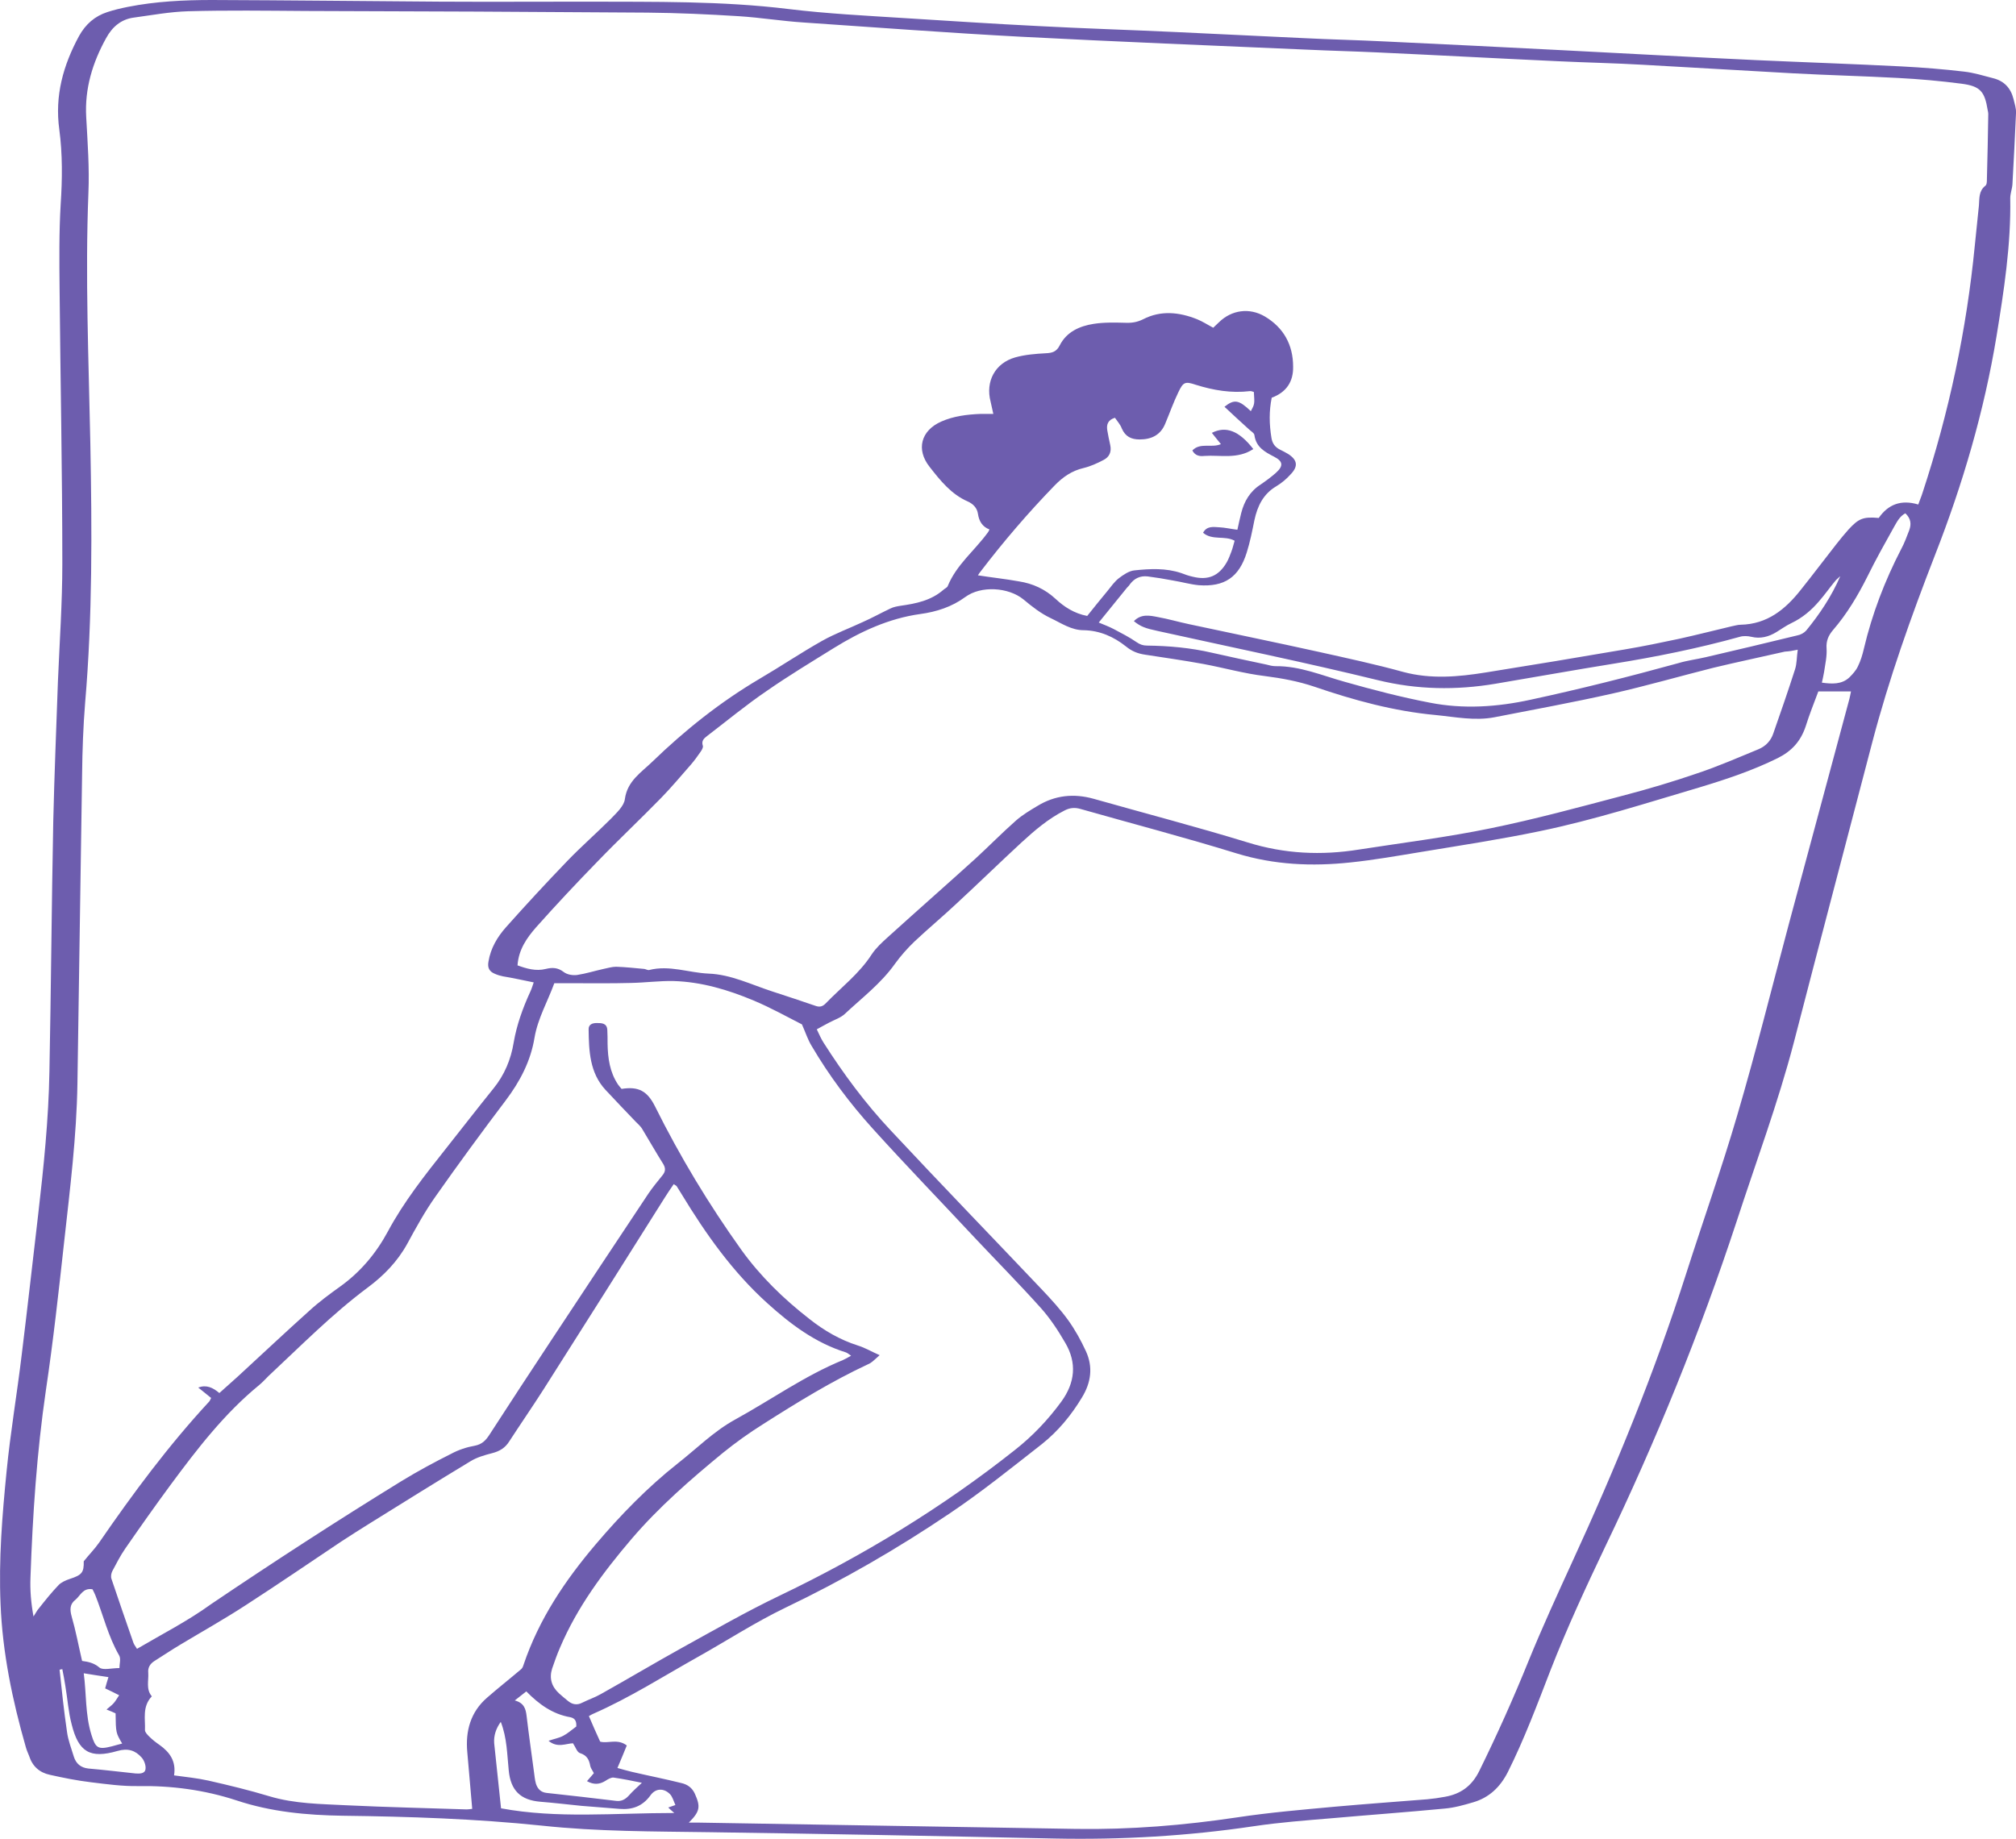 <?xml version="1.0" encoding="utf-8"?>
<!-- Generator: Adobe Illustrator 26.4.1, SVG Export Plug-In . SVG Version: 6.00 Build 0)  -->
<svg version="1.1" id="Layer_1" xmlns="http://www.w3.org/2000/svg" xmlns:xlink="http://www.w3.org/1999/xlink" x="0px" y="0px"
	 viewBox="0 0 734.3 669.9" style="enable-background:new 0 0 734.3 669.9;" xml:space="preserve">
<style type="text/css">
	.st0{fill:#6D5DAE;}
</style>
<path class="st0" d="M160.2,0.6c-27.7-0.2-55.4-0.5-83-0.6C67,0,56.7,0.5,46.6,2.5c-2.5,0.5-5.1,1.1-7.5,1.9
	c-4.6,1.5-7.9,4.4-10.3,8.7c-5.8,10.7-8.9,21.8-7.2,34.1c1.2,9,1.1,18.1,0.5,27.2c-0.6,10.2-0.5,20.5-0.4,30.7
	c0.3,33.4,1,66.9,1,100.3c0,14.2-1,28.5-1.6,42.8c-0.6,17-1.3,34-1.7,51c-0.6,30.4-0.8,60.8-1.4,91.2c-0.3,17.4-2.1,34.8-4.1,52.1
	c-2,17-3.9,34.1-6,51.1c-1.7,14.2-4.1,28.2-5.5,42.4c-1.6,16.1-2.9,32.2-2.2,48.3c0.7,17.8,4.3,35.1,9.2,52.2
	c0.3,1.1,0.8,2.2,1.2,3.2c1.2,3.8,3.8,6.1,7.6,6.9c4.9,1.1,9.9,2.1,14.9,2.7c5.7,0.7,11.5,1.5,17.2,1.4c12.2-0.2,24.2,1.4,35.8,5.2
	c12.6,4.2,25.6,5.4,38.7,5.6c24.2,0.3,48.4,1.1,72.5,3.6c20.4,2.2,40.9,2.1,61.3,2.4c41.8,0.6,83.6,1.4,125.4,2.3
	c24.4,0.5,48.7-0.9,72.8-4.5c9.4-1.4,18.9-2.1,28.4-2.9c13.6-1.2,27.3-2.2,40.9-3.5c3.6-0.3,7.1-1.3,10.5-2.3
	c5.8-1.7,9.8-5.5,12.6-11c6-12,10.7-24.6,15.5-37c6-15.4,13-30.5,20.1-45.4c18.4-38.3,34.4-77.7,47.7-118.1
	c7.1-21.8,15.1-43.2,20.9-65.4c9.4-36.4,19-72.7,28.5-109.1c6.1-23.3,14.2-46,22.9-68.4c10.1-25.8,17.9-52.4,22.4-79.7
	c2.7-16.6,5.3-33.3,5-50.3c0-1.7,0.7-3.4,0.8-5.1c0.5-8.6,0.9-17.2,1.3-25.9c0.1-1.7-0.5-3.4-0.9-5.1c-1-4-3.4-6.6-7.4-7.6
	c-3.5-0.9-7-2-10.5-2.4c-7.6-0.9-15.2-1.5-22.8-1.9c-17.7-0.9-35.4-1.5-53.1-2.3c-23.5-1.1-46.9-2.4-70.4-3.6
	c-21.6-1.1-43.2-2.2-64.8-3.2c-9.8-0.5-19.6-0.7-29.4-1.2c-15.4-0.7-30.8-1.5-46.2-2.2c-16.8-0.8-33.7-1.3-50.5-2.2
	c-16.3-0.8-32.5-1.9-48.8-2.9c-14.1-0.9-28.2-1.6-42.2-3.3c-24.4-3-48.9-2.6-73.4-2.7C195.9,0.6,178.1,0.7,160.2,0.6z M194.4,357.9
	c-0.5,1.4-0.8,2.5-1.3,3.5c-2.7,5.9-4.9,12-6,18.4c-1,6.2-3.4,11.9-7.4,16.8c-5.9,7.3-11.6,14.7-17.4,22c-7.6,9.6-15.2,19.2-21,30
	c-4.3,8-10,14.8-17.4,20.1c-3.9,2.8-7.7,5.6-11.2,8.8c-8.8,7.9-17.4,16-26.1,24c-2.2,2-4.5,4-6.7,6c-2.4-2-4.7-3.1-7.7-2
	c1.8,1.4,3.3,2.7,4.7,3.8c-0.4,0.8-0.5,1.1-0.7,1.3c-14.8,16-27.8,33.5-40.1,51.4c-1.6,2.3-3.6,4.3-5.6,6.8c0.1,4.1-0.7,5-5,6.4
	c-1.5,0.5-3.1,1.2-4.1,2.2c-2.6,2.7-4.9,5.6-7.2,8.5c-0.8,0.9-1.3,2-2,3c-0.9-4.9-1.3-9.6-1.1-14.3c0.8-22.8,2.3-45.4,5.6-68
	c2.7-18.1,4.7-36.3,6.7-54.5c2.1-19,4.5-38.1,4.8-57.3c0.6-37.6,1.1-75.2,1.7-112.8c0.1-8.6,0.4-17.3,1.1-25.9
	c2.7-31.5,2.5-63.1,1.9-94.6c-0.6-30.4-1.9-60.8-0.7-91.2c0.4-9.2-0.3-18.4-0.8-27.6c-0.6-10.4,2.3-19.9,7.3-28.9
	c2.2-4,5.4-6.8,10.1-7.4c6.6-0.9,13.1-2.1,19.7-2.3C82.8,3.7,97,3.9,111.3,4c41.5,0.1,83,0.3,124.5,0.6c11.1,0.1,22.2,0.6,33.3,1.3
	c7.9,0.5,15.8,1.8,23.7,2.3c26.5,1.8,52.9,3.8,79.4,5.2c34.7,1.8,69.4,3.2,104.1,4.7c8.5,0.4,17,0.6,25.5,1
	c21.9,1,43.8,2.2,65.6,3.2c10.4,0.5,20.7,0.7,31.1,1.3c18.1,1,36.3,2.1,54.4,3.1c12.8,0.7,25.6,1,38.4,1.7
	c7.8,0.4,15.5,1.1,23.2,2.1c6.8,0.9,8.4,2.8,9.5,9.7c0.1,0.4,0.2,0.9,0.2,1.3c-0.1,7.9-0.3,15.8-0.5,23.8c0,0.8,0,2-0.6,2.4
	c-2.4,1.9-2.1,4.6-2.3,7.1c-0.5,4.9-1,9.7-1.5,14.6c-3,30.8-9.4,60.9-19.1,90.3c-0.4,1.3-1,2.6-1.5,4.1c-6.3-1.9-11,0-14.4,4.9
	c-5.7-0.5-7.3,0.2-11,4.2c-1.5,1.7-3,3.5-4.4,5.3c-4.4,5.6-8.6,11.2-13,16.7c-5.6,7.1-12.2,12.5-21.9,12.7c-1.1,0-2.3,0.4-3.4,0.6
	c-6.3,1.5-12.6,3.1-18.9,4.5c-6.6,1.4-13.3,2.8-19.9,3.9c-16.9,2.9-33.8,5.7-50.7,8.4c-10,1.6-19.9,2.5-30-0.2
	c-10.1-2.8-20.4-5-30.7-7.3c-15.8-3.5-31.5-6.7-47.3-10.1c-3.8-0.8-7.5-1.9-11.4-2.6c-3-0.6-6.1-1.2-8.7,1.5c2.5,2,4.1,2.6,8.8,3.6
	c26.7,5.9,53.5,11.4,80.1,17.9c14.3,3.5,28.5,3.7,42.8,1.3s28.7-5,43-7.3c15.5-2.5,30.9-5.6,46-9.8c1.3-0.4,2.9-0.3,4.2,0
	c3.3,0.8,6.3,0,9.1-1.7c1.8-1.1,3.6-2.4,5.5-3.3c4-1.9,7.3-4.7,10.1-8c2.1-2.4,3.9-5,5.9-7.4c0.5-0.6,1.2-1.1,1.8-1.7
	c-3.2,7.4-7.5,13.8-12.4,19.8c-0.8,0.9-2.1,1.6-3.3,1.8c-11,2.7-22.1,5.3-33.2,7.9c-3.4,0.8-6.8,1.2-10.1,2.2
	c-17.8,4.9-35.6,9.4-53.7,13.3c-12.3,2.7-24.6,3.5-36.8,1.1c-10.4-2-20.8-4.7-31-7.6c-8.3-2.3-16.3-5.8-25.2-5.7
	c-1.1,0-2.3-0.3-3.4-0.6c-6.6-1.4-13.2-2.8-19.8-4.3c-7.8-1.8-15.6-2.5-23.6-2.6c-1.5,0-2.6-0.4-3.9-1.3c-2.6-1.8-5.4-3.2-8.2-4.7
	c-1.7-0.9-3.6-1.6-5.5-2.4c3.6-4.4,7-8.6,10.3-12.7c0.4-0.4,0.8-0.8,1.1-1.3c1.6-2.1,3.7-3.1,6.4-2.8c3.1,0.4,6.2,0.9,9.3,1.5
	c3.1,0.5,6.2,1.4,9.3,1.7c9.4,0.7,14.7-2.9,17.5-11.9c1.2-3.8,2-7.8,2.8-11.8c1.1-5.1,3.2-9.5,7.9-12.3c2-1.2,3.8-2.7,5.3-4.4
	c2.8-2.9,2.5-5.2-0.9-7.4c-1-0.6-2-1.1-3-1.6c-1.8-0.9-2.8-2.3-3.1-4.3c-0.8-4.9-0.9-9.7,0.1-14.6c5.4-2,7.9-5.9,7.8-11.3
	c0-7.9-3.4-14.2-10.3-18.3c-5.6-3.3-12.1-2.4-16.7,2.1c-0.7,0.7-1.4,1.3-2.1,2c-2.1-1.1-3.9-2.3-5.9-3.1c-6.5-2.6-13.2-3.3-19.6,0
	c-2.2,1.1-4.2,1.4-6.5,1.3c-3.9-0.1-7.8-0.2-11.6,0.4c-5.1,0.8-9.8,2.9-12.3,7.8c-1.2,2.4-2.8,2.8-5.1,2.9
	c-3.7,0.2-7.5,0.5-11.1,1.5c-7.4,2.1-10.9,8.8-9,16.1c0.3,1.3,0.6,2.7,1,4.5c-1.9,0-3.3,0-4.7,0c-4.9,0.2-9.8,0.8-14.3,2.8
	c-7.4,3.3-9.2,10.2-4.2,16.5c3.9,5,7.9,10,13.9,12.6c2,0.9,3.4,2.4,3.7,4.5c0.4,2.7,1.6,4.7,4.2,5.7c-0.3,0.6-0.4,0.9-0.6,1.1
	c-4.8,6.6-11.4,11.7-14.6,19.5c-0.2,0.6-1.1,0.9-1.6,1.4c-4.5,3.9-9.9,5-15.6,5.8c-1.2,0.2-2.5,0.4-3.7,1c-3.4,1.6-6.6,3.4-10,4.9
	c-4.9,2.3-10.1,4.2-14.9,6.9c-7.8,4.4-15.2,9.4-22.9,13.9c-14.2,8.4-27,18.6-38.9,30.1c-4,3.9-9.1,7-10,13.6
	c-0.3,2.6-3.1,5.1-5.2,7.3c-5.2,5.2-10.7,10-15.8,15.3c-7.6,7.9-15,15.9-22.3,24.1c-3.1,3.5-5.6,7.6-6.4,12.6
	c-0.4,2.3,0.4,3.6,2.4,4.4c0.9,0.4,1.9,0.7,2.9,0.9C186.9,356.3,190.4,357.1,194.4,357.9z M674.2,251.9c-0.2,1.1-0.4,1.9-0.6,2.8
	c-7.3,27.3-14.7,54.5-22,81.8c-6.2,23.2-12,46.6-18.8,69.7c-5.7,19.5-12.5,38.6-18.7,58c-11.5,36-25.8,70.9-41.6,105.2
	c-5.4,11.8-10.8,23.6-15.7,35.6c-5.5,13.6-11.5,27-18,40.2c-2.7,5.5-6.8,8.4-12.5,9.4c-2.1,0.4-4.3,0.7-6.4,0.9
	c-11.2,0.9-22.4,1.7-33.6,2.7c-11.9,1.1-23.8,2.1-35.7,3.9c-19.4,2.9-38.9,4.5-58.6,4.2c-46-0.8-92-1.5-137.9-2.3c-1,0-1.9,0-3.2,0
	c4.1-4.1,4.3-5.8,2.2-10.5c-1-2.2-2.7-3.4-4.9-3.9c-6-1.5-12.1-2.7-18.1-4.1c-1.7-0.4-3.4-0.9-5.2-1.4c1.3-3.1,2.4-5.7,3.4-8.2
	c-3.4-2.6-6.9-0.6-9.7-1.4c-1.5-3.3-2.8-6.2-4.1-9.3c0.7-0.4,1.2-0.7,1.7-0.9c13.2-5.8,25.4-13.6,37.9-20.6c10.7-6,21-12.7,32-18
	c20.9-10,40.8-21.5,59.9-34.4c11.6-7.8,22.5-16.6,33.5-25.2c5.9-4.7,10.7-10.5,14.6-17c3.3-5.4,4.1-11.1,1.4-16.9
	c-1.8-3.9-3.9-7.7-6.4-11.2c-2.9-4-6.2-7.6-9.6-11.2c-18.3-19.3-36.9-38.5-55.1-58c-9.2-9.8-17.2-20.6-24.4-31.9
	c-0.9-1.4-1.6-3-2.5-4.9c1.7-1,3.2-1.7,4.6-2.5c1.9-1,4.1-1.7,5.6-3.1c6.3-5.9,13.2-11.1,18.3-18.3c2.1-2.9,4.5-5.6,7.1-8.1
	c5-4.7,10.4-9.2,15.4-13.9c7.9-7.3,15.7-14.9,23.6-22.2c4.8-4.4,9.7-8.6,15.6-11.6c1.9-1,3.7-1.2,5.8-0.6
	c19,5.4,38.1,10.4,56.9,16.2c13.7,4.2,27.5,4.8,41.5,3.3c8.6-0.9,17.1-2.4,25.6-3.8c14.5-2.4,29-4.6,43.4-7.6
	c19.8-4.1,39-10.3,58.3-16c9.6-2.9,19.2-6.1,28.3-10.6c5.2-2.6,8.4-6.2,10.2-11.6c1.3-4.2,3-8.4,4.6-12.7
	C666.3,251.9,670,251.9,674.2,251.9z M49.9,600.7c-0.6-1-1.1-1.6-1.3-2.2c-2.7-7.8-5.4-15.5-8-23.3c-0.3-0.8-0.1-2,0.3-2.8
	c1.5-2.8,2.9-5.6,4.7-8.2c5.4-7.8,10.9-15.6,16.5-23.2c9.7-13.1,19.6-26,32.3-36.4c1.2-1,2.3-2.2,3.4-3.3
	c11.8-11,23.1-22.5,36.1-32.2c5.8-4.3,10.8-9.4,14.4-15.9c3.2-5.9,6.5-11.9,10.4-17.4c8.3-11.8,16.8-23.4,25.5-34.9
	c5.2-6.9,9.1-14.3,10.5-22.9c1.2-7,4.8-13.2,7.2-19.8c2.3,0,4.3,0,6.3,0c7.2,0,14.4,0.1,21.6-0.1c5.2-0.1,10.4-0.8,15.5-0.7
	c10.2,0.3,19.9,3.2,29.2,7.1c6.2,2.6,12.1,5.9,17.6,8.7c1.3,2.9,2.1,5.5,3.5,7.8c6.4,10.9,13.9,20.9,22.3,30.2
	c12.2,13.5,24.8,26.5,37.2,39.8c8,8.5,16.2,16.8,24,25.5c3.4,3.8,6.3,8.2,8.9,12.7c4.3,7.3,3.6,14.5-1.4,21.4
	c-4.9,6.7-10.5,12.6-17,17.7c-26.5,21-55.3,38.5-85.8,53.1c-11.9,5.7-23.4,12.3-35,18.7c-10.1,5.6-20,11.5-30,17.1
	c-2.1,1.2-4.5,2-6.7,3.1c-1.9,1-3.6,0.7-5.2-0.6c-1.1-0.9-2.2-1.8-3.3-2.8c-2.7-2.5-3.6-5.5-2.5-9c0.9-2.6,1.8-5.2,2.9-7.7
	c6.3-14.8,15.7-27.4,26-39.5c10-11.7,21.5-21.7,33.3-31.4c4.7-3.8,9.6-7.3,14.7-10.5c12.4-7.9,24.9-15.6,38.2-21.8
	c0.5-0.2,1-0.5,1.5-0.9c0.7-0.6,1.4-1.2,2.7-2.4c-3-1.3-5.3-2.7-7.9-3.5c-6.6-2.1-12.4-5.5-17.7-9.7c-9.4-7.3-17.9-15.6-24.8-25.2
	c-11.8-16.5-22.3-33.9-31.4-52.2c-2.8-5.6-6-7.4-12.2-6.4c-0.4-0.5-0.9-1-1.3-1.6c-3-4.5-3.7-9.6-3.8-14.8c0-1.7,0-3.5-0.1-5.2
	c-0.2-2.4-2.1-2.4-3.9-2.4c-1.5,0-3,0.5-2.9,2.4c0.1,7.8,0.4,15.7,6.1,21.9c3.6,3.9,7.3,7.7,11,11.6c0.8,0.8,1.7,1.6,2.3,2.5
	c2.6,4.3,5.1,8.7,7.8,13c1,1.7,0.7,2.9-0.4,4.2c-1.7,2.1-3.5,4.3-5,6.5c-11.8,17.8-23.6,35.5-35.3,53.3
	c-7.6,11.5-15.2,23.1-22.7,34.7c-1.3,2-2.7,3.4-5.3,3.9c-2.9,0.5-5.9,1.5-8.5,2.9c-6.2,3.1-12.3,6.4-18.2,10
	C122.8,554,99.7,569,76.9,584.4C68.5,590.5,59.1,595.3,49.9,600.7z M654.8,236.7c-0.4,2.8-0.3,5.1-1,7.2c-2.5,7.8-5.2,15.6-7.9,23.3
	c-0.9,2.7-2.8,4.7-5.5,5.8c-7.3,3-14.6,6.2-22.1,8.7c-9,3.1-18.1,5.8-27.3,8.2c-15.9,4.2-31.7,8.5-47.8,11.8
	c-15.9,3.3-32.1,5.3-48.2,7.8c-13.7,2.2-27.1,1.6-40.6-2.6c-18.6-5.7-37.4-10.6-56.1-15.9c-7.2-2-14-1.3-20.4,2.6
	c-2.7,1.6-5.5,3.3-7.8,5.3c-5.1,4.5-9.8,9.3-14.8,13.9c-10.6,9.6-21.3,19-31.9,28.6c-2.1,1.9-4.3,3.9-5.9,6.3
	c-4.5,7-11.1,12-16.8,17.9c-1,1-2,1.4-3.5,0.9c-5.3-1.8-10.6-3.6-15.9-5.3c-7.7-2.5-15.1-6.2-23.2-6.5c-7.2-0.3-14.3-3.2-21.7-1.3
	c-0.5,0.1-1.1-0.3-1.7-0.4c-3.4-0.3-6.9-0.7-10.3-0.8c-1.5,0-3.1,0.5-4.6,0.8c-3.2,0.7-6.3,1.7-9.6,2.2c-1.6,0.2-3.6-0.1-4.9-1.1
	c-2.1-1.6-4.1-1.7-6.5-1.1c-3.6,0.9-7-0.1-10.3-1.3c0.4-5.8,3.4-10,6.7-13.8c7.3-8.2,14.8-16.2,22.4-24c7.6-7.9,15.6-15.4,23.2-23.2
	c3.8-3.9,7.3-8.1,10.9-12.2c1.2-1.4,2.3-2.9,3.4-4.5c0.5-0.7,1.1-1.7,0.9-2.3c-0.6-1.8,0.4-2.7,1.6-3.6c7.2-5.5,14.2-11.3,21.7-16.4
	c7.9-5.5,16.2-10.5,24.4-15.6c9.7-6,20-10.8,31.5-12.4c5.9-0.8,11.5-2.6,16.4-6.2c5.7-4.2,15.7-3.6,21.2,0.9
	c3.1,2.6,6.3,5.1,9.9,6.8c3.8,1.8,7.5,4.4,12,4.4c5.9,0.1,11,2.4,15.4,5.9c2.2,1.8,4.3,2.6,6.9,3c7.1,1.1,14.2,2.1,21.3,3.4
	c7.5,1.4,14.9,3.5,22.4,4.4c6.2,0.8,12.2,1.9,18.1,3.9c14.3,4.9,28.9,8.9,44.1,10.3c7.1,0.7,14.3,2.2,21.5,0.8
	c14.3-2.8,28.6-5.4,42.8-8.6c12.4-2.8,24.5-6.3,36.8-9.4c8.7-2.1,17.4-3.9,26.1-5.9C651.7,237.3,652.9,237.1,654.8,236.7z M55.3,618
	c-2.2-2.6-1.1-5.7-1.3-8.6c-0.2-1.9,0.7-3.3,2.3-4.3c3.2-2,6.3-4.1,9.5-6c8-4.8,16.2-9.4,24-14.5c11.6-7.5,23-15.3,34.5-23
	c3.4-2.2,6.8-4.4,10.2-6.5c12.2-7.6,24.4-15.2,36.8-22.7c2.4-1.5,5.3-2.3,8-3s4.7-1.9,6.2-4.3c4.1-6.3,8.3-12.4,12.4-18.8
	c14.8-23.3,29.6-46.7,44.3-70.1c1-1.6,2.1-3.2,3.2-4.8c0.7,0.5,1,0.6,1.1,0.8c0.6,1,1.2,1.9,1.8,2.9c8.8,14.5,18.5,28.2,31.1,39.6
	c8.5,7.7,17.5,14.5,28.7,18c0.6,0.2,1.1,0.7,1.9,1.2c-1.2,0.7-2.1,1.2-3,1.6c-13.9,5.7-26.2,14.5-39.3,21.7
	c-7.8,4.3-14,10.6-20.9,16c-11,8.7-20.7,18.7-29.8,29.4c-11.2,13.2-20.7,27.3-26.3,43.9c-0.2,0.7-0.5,1.4-1.1,1.8
	c-4,3.4-8.2,6.7-12.2,10.2c-6,5.2-7.9,12.1-7.2,19.8c0.6,6.8,1.2,13.7,1.8,20.7c-0.9,0.1-1.5,0.2-2,0.2c-14.5-0.5-29.1-0.8-43.6-1.5
	c-9.5-0.5-19-0.5-28.3-3.3c-7.3-2.2-14.7-4-22.2-5.7c-4-0.9-8.2-1.3-12.5-1.9c0.8-5.1-1.5-8.4-5.3-11.1c-1.3-0.9-2.6-1.9-3.7-3
	c-0.7-0.7-1.6-1.6-1.6-2.4C53,626.4,51.7,621.8,55.3,618z M356.2,209.6c0.4-0.6,0.6-1,0.9-1.3c8.4-11,17.4-21.5,27-31.4
	c3-3.1,6.3-5.4,10.6-6.4c2.5-0.6,4.9-1.7,7.2-2.9c2.2-1.1,3-3,2.5-5.4c-0.4-1.8-0.8-3.7-1.1-5.5c-0.3-2,0.2-3.7,2.8-4.5
	c0.9,1.3,2,2.5,2.5,3.9c1.3,3,3.5,4,6.5,4c4.3,0,7.6-1.6,9.3-5.7c1.6-3.8,3-7.8,4.8-11.5c1.8-3.8,2.5-4,6.4-2.7
	c6.4,2,12.9,3.1,19.6,2.3c0.5-0.1,1,0.2,1.5,0.3c0.3,4.4,0.3,4.4-1.1,7c-4.3-4.1-6-4.5-9.6-1.6c3,2.8,5.9,5.5,8.9,8.2
	c0.7,0.7,1.9,1.3,2,2.1c0.6,4.4,3.7,6.1,7.2,7.9c3.3,1.7,3.4,3.4,0.6,5.9c-1.7,1.5-3.6,2.9-5.5,4.2c-3.9,2.5-6,6.1-7.1,10.4
	c-0.5,1.9-0.9,3.9-1.4,6.1c-2.4-0.3-4.5-0.8-6.6-0.9c-2.1-0.1-4.5-0.6-5.9,2c3.4,2.9,7.9,0.9,11.5,2.9c-0.4,1.3-0.7,2.7-1.2,4
	s-1,2.7-1.7,3.9c-2.9,5-6.8,6.6-12.4,5.2c-1.4-0.3-2.8-0.8-4.1-1.3c-5.6-1.9-11.4-1.6-17.1-1c-2,0.2-4,1.6-5.6,2.8
	c-1.7,1.3-2.9,3.1-4.3,4.8c-2.5,3-4.9,6-7.3,9c-4.7-0.9-8.4-3.3-11.5-6.2c-3.9-3.6-8.3-5.6-13.4-6.4
	C366.1,210.9,361.3,210.4,356.2,209.6z M191.7,616.2c4.6,4.7,9.6,8.3,16,9.4c2,0.4,2.3,1.8,2.2,3.4c-1.8,1.3-3.2,2.6-4.8,3.4
	c-1.5,0.8-3.3,1.1-5.3,1.8c3.2,2.7,6.3,1,8.9,0.9c1,1.5,1.5,3.3,2.6,3.6c2.5,0.8,3.3,2.4,3.7,4.7c0.2,0.9,0.9,1.7,1.3,2.6
	c-0.8,0.9-1.5,1.8-2.5,2.9c2.5,1.4,4.6,1.2,6.7-0.1c0.9-0.6,2.1-1.3,3-1.2c3.5,0.5,6.9,1.2,10.3,1.9c-1.8,1.7-3.4,3.1-4.8,4.7
	c-1.3,1.4-2.7,2.1-4.5,1.9c-8.4-1-16.8-2-25.3-2.9c-2.2-0.2-3.4-1.5-4-3.4c-0.4-1.4-0.5-2.8-0.7-4.2c-0.9-6.8-1.9-13.7-2.7-20.5
	c-0.3-2.5-0.9-4.7-4.3-5.6C189.2,618.2,190.4,617.2,191.7,616.2z M663.6,248.7c0.3-1.4,0.6-2.7,0.8-3.9c0.4-2.8,1.1-5.7,0.9-8.6
	c-0.2-2.7,0.7-4.7,2.3-6.6c5.1-5.9,9.1-12.6,12.6-19.6c3-6.1,6.3-12,9.6-17.9c1.1-1.9,2.1-4,4.2-5.1c2.1,2,2.2,4,1.4,6.2
	c-0.9,2.3-1.7,4.6-2.9,6.8c-6,11.6-10.6,23.6-13.6,36.3c-0.5,2.2-1.2,4.5-2.2,6.5c-0.7,1.5-1.9,2.8-3.1,4
	C670.8,249.4,667.3,249.2,663.6,248.7z M182.4,627.3c2.3,5.9,2.3,11.9,2.9,17.7c0.7,7.3,4.3,10.8,11.5,11.4c5,0.4,10,1,15,1.5
	c4.6,0.4,9.2,0.7,13.8,1.1c4.6,0.4,8.4-0.9,11.3-4.9c1.9-2.7,4.9-2.7,7.1-0.5c0.9,0.9,1.3,2.4,2,4c-1.2,0.4-2,0.7-2.6,0.9
	c0.4,0.4,0.9,0.9,2.2,2c-21.8,0-42.6,2.1-63.1-1.7c-0.9-8.3-1.7-16-2.5-23.7C179.8,632.4,180.6,629.8,182.4,627.3z M33.7,579
	c0.4,0.8,0.7,1.4,1,2.1c2.9,7.3,4.7,15.1,8.7,22c0.7,1.2,0.1,3.1,0.1,4.6c-2.9,0-6,0.9-7.3-0.2c-2-1.7-4.1-2.1-6.3-2.4
	c-1.3-5.6-2.3-11-3.8-16.2c-0.7-2.5-0.7-4.5,1.4-6.1C29.3,581.3,30.2,578.4,33.7,579z M44.5,635.2c-1.3,0.3-2.5,0.7-3.7,1
	c-5.1,1.3-6,0.7-7.5-4.2c-2.3-7.4-1.8-15.1-2.8-22.4c3.2,0.5,6.1,1,9,1.4c-0.4,1.3-0.8,2.6-1.2,4.1c1.7,0.8,3.1,1.5,5.1,2.5
	c-0.8,1.2-1.3,2.1-2,2.9s-1.6,1.4-2.6,2.3c1.5,0.6,2.5,1,3.3,1.4C42.2,631.3,42.2,631.3,44.5,635.2z M21.7,608.3
	c0.3-0.1,0.6-0.1,1-0.2c0.4,2,0.8,4.1,1.1,6.1c0.8,4.7,1.1,9.5,2.3,14c2.5,10.1,6.7,12.6,16.7,9.7c3.8-1.1,6.5-0.2,8.8,2.4
	c0.9,1,1.6,2.9,1.4,4.2c-0.2,1.7-2.1,1.7-3.6,1.6c-5.7-0.6-11.4-1.3-17.2-1.8c-2.8-0.3-4.5-1.8-5.3-4.3c-0.9-3-2.1-6-2.5-9.1
	C23.3,623.4,22.5,615.9,21.7,608.3z"/>
<path class="st0" d="M456.5,163.6c-5.2-6.7-10-8.5-15.1-5.9c1,1.3,2.1,2.6,3.3,4.1c-3.4,1.5-7.5-0.7-10.4,2.3c1,2,2.8,2.2,4.4,2
	C444.5,165.7,450.7,167.4,456.5,163.6z"/>
</svg>
